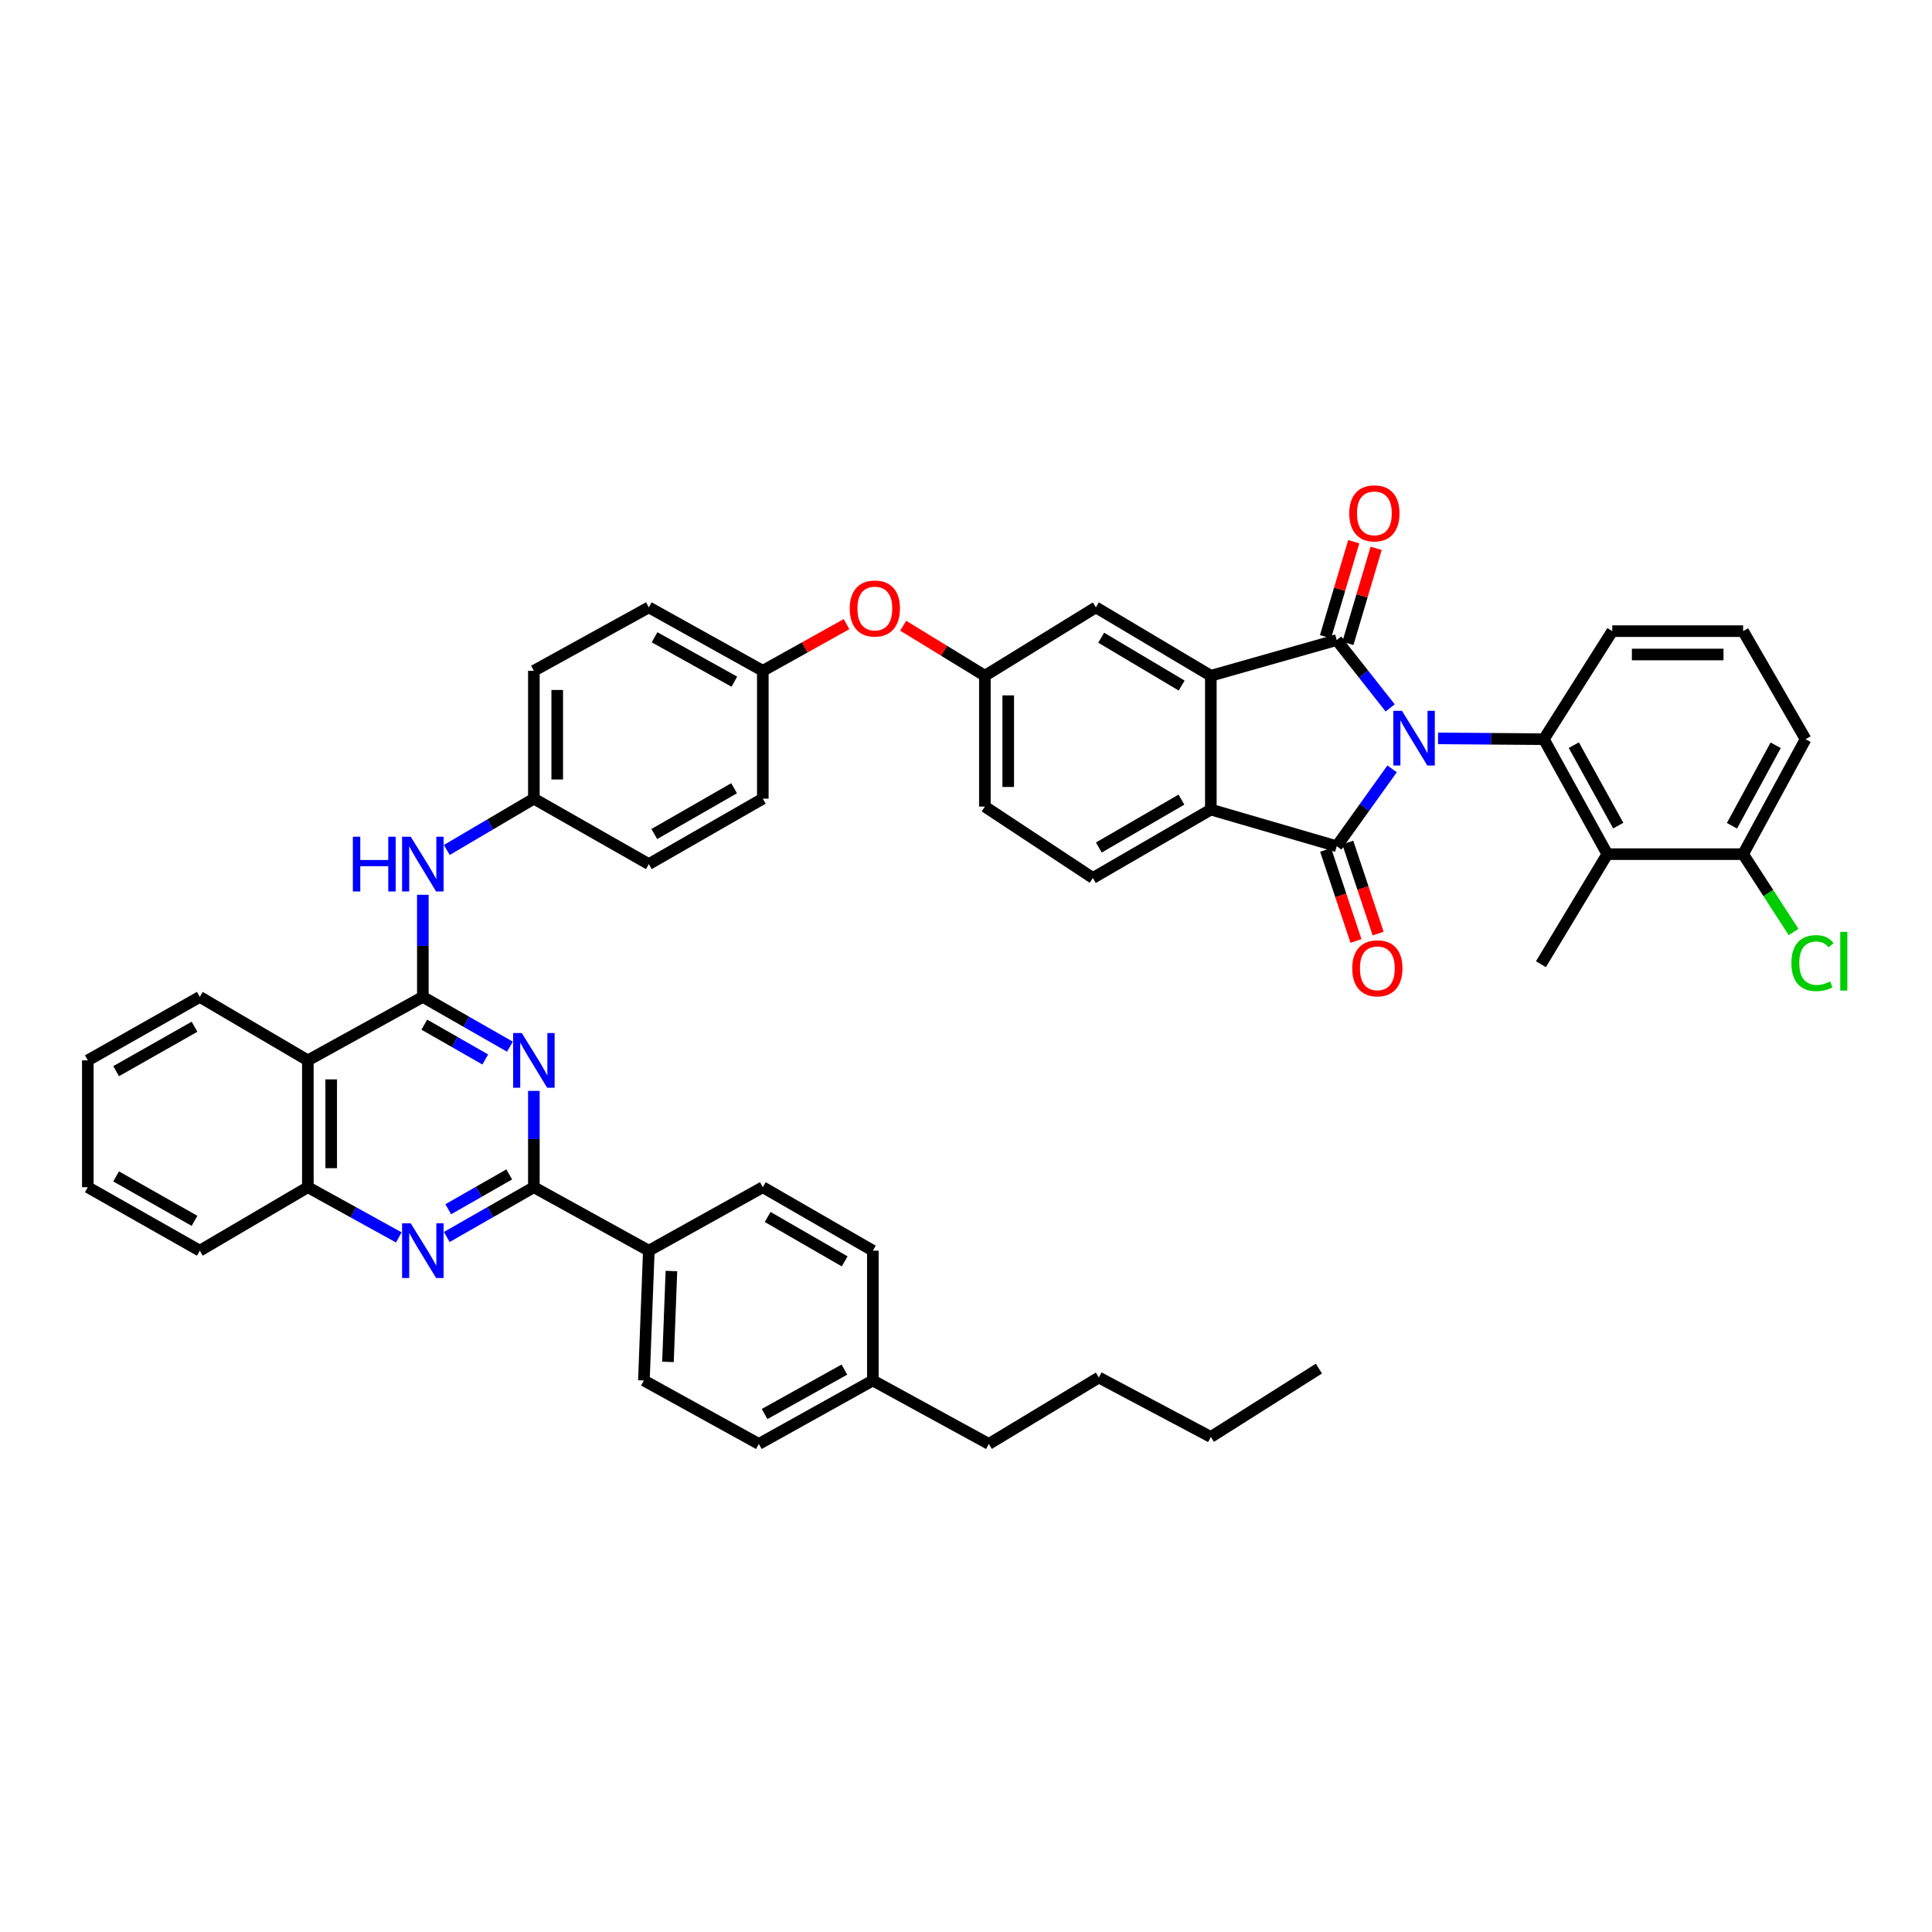 <?xml version='1.0' encoding='iso-8859-1'?>
<svg version='1.1' baseProfile='full'
              xmlns='http://www.w3.org/2000/svg'
                      xmlns:rdkit='http://www.rdkit.org/xml'
                      xmlns:xlink='http://www.w3.org/1999/xlink'
                  xml:space='preserve'
width='1000px' height='1000px' viewBox='0 0 1000 1000'>
<!-- END OF HEADER -->
<rect style='opacity:1.0;fill:#FFFFFF;stroke:none' width='1000' height='1000' x='0' y='0'> </rect>
<path class='bond-0' d='M 719.554,366.41 L 705.716,348.856' style='fill:none;fill-rule:evenodd;stroke:#0000FF;stroke-width:6px;stroke-linecap:butt;stroke-linejoin:miter;stroke-opacity:1' />
<path class='bond-0' d='M 705.716,348.856 L 691.878,331.302' style='fill:none;fill-rule:evenodd;stroke:#000000;stroke-width:6px;stroke-linecap:butt;stroke-linejoin:miter;stroke-opacity:1' />
<path class='bond-1' d='M 720.543,397.964 L 706.211,417.984' style='fill:none;fill-rule:evenodd;stroke:#0000FF;stroke-width:6px;stroke-linecap:butt;stroke-linejoin:miter;stroke-opacity:1' />
<path class='bond-1' d='M 706.211,417.984 L 691.878,438.004' style='fill:none;fill-rule:evenodd;stroke:#000000;stroke-width:6px;stroke-linecap:butt;stroke-linejoin:miter;stroke-opacity:1' />
<path class='bond-3' d='M 744.331,382.181 L 771.714,382.391' style='fill:none;fill-rule:evenodd;stroke:#0000FF;stroke-width:6px;stroke-linecap:butt;stroke-linejoin:miter;stroke-opacity:1' />
<path class='bond-3' d='M 771.714,382.391 L 799.097,382.602' style='fill:none;fill-rule:evenodd;stroke:#000000;stroke-width:6px;stroke-linecap:butt;stroke-linejoin:miter;stroke-opacity:1' />
<path class='bond-2' d='M 691.878,331.302 L 626.726,349.767' style='fill:none;fill-rule:evenodd;stroke:#000000;stroke-width:6px;stroke-linecap:butt;stroke-linejoin:miter;stroke-opacity:1' />
<path class='bond-14' d='M 697.672,333.022 L 704.976,308.424' style='fill:none;fill-rule:evenodd;stroke:#000000;stroke-width:6px;stroke-linecap:butt;stroke-linejoin:miter;stroke-opacity:1' />
<path class='bond-14' d='M 704.976,308.424 L 712.28,283.826' style='fill:none;fill-rule:evenodd;stroke:#FF0000;stroke-width:6px;stroke-linecap:butt;stroke-linejoin:miter;stroke-opacity:1' />
<path class='bond-14' d='M 686.085,329.582 L 693.389,304.984' style='fill:none;fill-rule:evenodd;stroke:#000000;stroke-width:6px;stroke-linecap:butt;stroke-linejoin:miter;stroke-opacity:1' />
<path class='bond-14' d='M 693.389,304.984 L 700.693,280.386' style='fill:none;fill-rule:evenodd;stroke:#FF0000;stroke-width:6px;stroke-linecap:butt;stroke-linejoin:miter;stroke-opacity:1' />
<path class='bond-6' d='M 691.878,438.004 L 626.726,419.036' style='fill:none;fill-rule:evenodd;stroke:#000000;stroke-width:6px;stroke-linecap:butt;stroke-linejoin:miter;stroke-opacity:1' />
<path class='bond-15' d='M 686.145,439.916 L 694,463.476' style='fill:none;fill-rule:evenodd;stroke:#000000;stroke-width:6px;stroke-linecap:butt;stroke-linejoin:miter;stroke-opacity:1' />
<path class='bond-15' d='M 694,463.476 L 701.854,487.037' style='fill:none;fill-rule:evenodd;stroke:#FF0000;stroke-width:6px;stroke-linecap:butt;stroke-linejoin:miter;stroke-opacity:1' />
<path class='bond-15' d='M 697.611,436.093 L 705.466,459.654' style='fill:none;fill-rule:evenodd;stroke:#000000;stroke-width:6px;stroke-linecap:butt;stroke-linejoin:miter;stroke-opacity:1' />
<path class='bond-15' d='M 705.466,459.654 L 713.32,483.214' style='fill:none;fill-rule:evenodd;stroke:#FF0000;stroke-width:6px;stroke-linecap:butt;stroke-linejoin:miter;stroke-opacity:1' />
<path class='bond-16' d='M 626.726,349.767 L 567.221,314.368' style='fill:none;fill-rule:evenodd;stroke:#000000;stroke-width:6px;stroke-linecap:butt;stroke-linejoin:miter;stroke-opacity:1' />
<path class='bond-16' d='M 611.621,354.845 L 569.968,330.065' style='fill:none;fill-rule:evenodd;stroke:#000000;stroke-width:6px;stroke-linecap:butt;stroke-linejoin:miter;stroke-opacity:1' />
<path class='bond-46' d='M 626.726,349.767 L 626.726,419.036' style='fill:none;fill-rule:evenodd;stroke:#000000;stroke-width:6px;stroke-linecap:butt;stroke-linejoin:miter;stroke-opacity:1' />
<path class='bond-10' d='M 799.097,382.602 L 831.945,442.107' style='fill:none;fill-rule:evenodd;stroke:#000000;stroke-width:6px;stroke-linecap:butt;stroke-linejoin:miter;stroke-opacity:1' />
<path class='bond-10' d='M 814.606,385.687 L 837.599,427.34' style='fill:none;fill-rule:evenodd;stroke:#000000;stroke-width:6px;stroke-linecap:butt;stroke-linejoin:miter;stroke-opacity:1' />
<path class='bond-26' d='M 799.097,382.602 L 834.504,326.683' style='fill:none;fill-rule:evenodd;stroke:#000000;stroke-width:6px;stroke-linecap:butt;stroke-linejoin:miter;stroke-opacity:1' />
<path class='bond-4' d='M 218.86,515.995 L 218.86,489.565' style='fill:none;fill-rule:evenodd;stroke:#000000;stroke-width:6px;stroke-linecap:butt;stroke-linejoin:miter;stroke-opacity:1' />
<path class='bond-4' d='M 218.86,489.565 L 218.86,463.136' style='fill:none;fill-rule:evenodd;stroke:#0000FF;stroke-width:6px;stroke-linecap:butt;stroke-linejoin:miter;stroke-opacity:1' />
<path class='bond-5' d='M 218.86,515.995 L 241.398,528.877' style='fill:none;fill-rule:evenodd;stroke:#000000;stroke-width:6px;stroke-linecap:butt;stroke-linejoin:miter;stroke-opacity:1' />
<path class='bond-5' d='M 241.398,528.877 L 263.935,541.758' style='fill:none;fill-rule:evenodd;stroke:#0000FF;stroke-width:6px;stroke-linecap:butt;stroke-linejoin:miter;stroke-opacity:1' />
<path class='bond-5' d='M 219.624,530.353 L 235.4,539.37' style='fill:none;fill-rule:evenodd;stroke:#000000;stroke-width:6px;stroke-linecap:butt;stroke-linejoin:miter;stroke-opacity:1' />
<path class='bond-5' d='M 235.4,539.37 L 251.176,548.387' style='fill:none;fill-rule:evenodd;stroke:#0000FF;stroke-width:6px;stroke-linecap:butt;stroke-linejoin:miter;stroke-opacity:1' />
<path class='bond-9' d='M 218.86,515.995 L 159.341,548.843' style='fill:none;fill-rule:evenodd;stroke:#000000;stroke-width:6px;stroke-linecap:butt;stroke-linejoin:miter;stroke-opacity:1' />
<path class='bond-7' d='M 276.33,564.644 L 276.33,589.571' style='fill:none;fill-rule:evenodd;stroke:#0000FF;stroke-width:6px;stroke-linecap:butt;stroke-linejoin:miter;stroke-opacity:1' />
<path class='bond-7' d='M 276.33,589.571 L 276.33,614.498' style='fill:none;fill-rule:evenodd;stroke:#000000;stroke-width:6px;stroke-linecap:butt;stroke-linejoin:miter;stroke-opacity:1' />
<path class='bond-13' d='M 626.726,419.036 L 565.67,454.435' style='fill:none;fill-rule:evenodd;stroke:#000000;stroke-width:6px;stroke-linecap:butt;stroke-linejoin:miter;stroke-opacity:1' />
<path class='bond-13' d='M 611.506,413.889 L 568.766,438.669' style='fill:none;fill-rule:evenodd;stroke:#000000;stroke-width:6px;stroke-linecap:butt;stroke-linejoin:miter;stroke-opacity:1' />
<path class='bond-17' d='M 276.33,614.498 L 335.829,647.346' style='fill:none;fill-rule:evenodd;stroke:#000000;stroke-width:6px;stroke-linecap:butt;stroke-linejoin:miter;stroke-opacity:1' />
<path class='bond-50' d='M 276.33,614.498 L 253.792,627.38' style='fill:none;fill-rule:evenodd;stroke:#000000;stroke-width:6px;stroke-linecap:butt;stroke-linejoin:miter;stroke-opacity:1' />
<path class='bond-50' d='M 253.792,627.38 L 231.255,640.262' style='fill:none;fill-rule:evenodd;stroke:#0000FF;stroke-width:6px;stroke-linecap:butt;stroke-linejoin:miter;stroke-opacity:1' />
<path class='bond-50' d='M 263.571,607.87 L 247.795,616.887' style='fill:none;fill-rule:evenodd;stroke:#000000;stroke-width:6px;stroke-linecap:butt;stroke-linejoin:miter;stroke-opacity:1' />
<path class='bond-50' d='M 247.795,616.887 L 232.018,625.904' style='fill:none;fill-rule:evenodd;stroke:#0000FF;stroke-width:6px;stroke-linecap:butt;stroke-linejoin:miter;stroke-opacity:1' />
<path class='bond-8' d='M 206.42,640.481 L 182.881,627.49' style='fill:none;fill-rule:evenodd;stroke:#0000FF;stroke-width:6px;stroke-linecap:butt;stroke-linejoin:miter;stroke-opacity:1' />
<path class='bond-8' d='M 182.881,627.49 L 159.341,614.498' style='fill:none;fill-rule:evenodd;stroke:#000000;stroke-width:6px;stroke-linecap:butt;stroke-linejoin:miter;stroke-opacity:1' />
<path class='bond-11' d='M 159.341,548.843 L 159.341,614.498' style='fill:none;fill-rule:evenodd;stroke:#000000;stroke-width:6px;stroke-linecap:butt;stroke-linejoin:miter;stroke-opacity:1' />
<path class='bond-11' d='M 171.428,558.691 L 171.428,604.65' style='fill:none;fill-rule:evenodd;stroke:#000000;stroke-width:6px;stroke-linecap:butt;stroke-linejoin:miter;stroke-opacity:1' />
<path class='bond-36' d='M 159.341,548.843 L 103.422,515.995' style='fill:none;fill-rule:evenodd;stroke:#000000;stroke-width:6px;stroke-linecap:butt;stroke-linejoin:miter;stroke-opacity:1' />
<path class='bond-18' d='M 831.945,442.107 L 902.234,442.107' style='fill:none;fill-rule:evenodd;stroke:#000000;stroke-width:6px;stroke-linecap:butt;stroke-linejoin:miter;stroke-opacity:1' />
<path class='bond-33' d='M 831.945,442.107 L 797.58,499.074' style='fill:none;fill-rule:evenodd;stroke:#000000;stroke-width:6px;stroke-linecap:butt;stroke-linejoin:miter;stroke-opacity:1' />
<path class='bond-37' d='M 159.341,614.498 L 103.422,647.346' style='fill:none;fill-rule:evenodd;stroke:#000000;stroke-width:6px;stroke-linecap:butt;stroke-linejoin:miter;stroke-opacity:1' />
<path class='bond-12' d='M 231.267,439.945 L 253.799,426.667' style='fill:none;fill-rule:evenodd;stroke:#0000FF;stroke-width:6px;stroke-linecap:butt;stroke-linejoin:miter;stroke-opacity:1' />
<path class='bond-12' d='M 253.799,426.667 L 276.33,413.389' style='fill:none;fill-rule:evenodd;stroke:#000000;stroke-width:6px;stroke-linecap:butt;stroke-linejoin:miter;stroke-opacity:1' />
<path class='bond-24' d='M 565.67,454.435 L 509.771,417.491' style='fill:none;fill-rule:evenodd;stroke:#000000;stroke-width:6px;stroke-linecap:butt;stroke-linejoin:miter;stroke-opacity:1' />
<path class='bond-19' d='M 567.221,314.368 L 509.771,349.767' style='fill:none;fill-rule:evenodd;stroke:#000000;stroke-width:6px;stroke-linecap:butt;stroke-linejoin:miter;stroke-opacity:1' />
<path class='bond-21' d='M 335.829,647.346 L 333.277,714.533' style='fill:none;fill-rule:evenodd;stroke:#000000;stroke-width:6px;stroke-linecap:butt;stroke-linejoin:miter;stroke-opacity:1' />
<path class='bond-21' d='M 347.523,657.883 L 345.737,704.914' style='fill:none;fill-rule:evenodd;stroke:#000000;stroke-width:6px;stroke-linecap:butt;stroke-linejoin:miter;stroke-opacity:1' />
<path class='bond-22' d='M 335.829,647.346 L 394.83,614.498' style='fill:none;fill-rule:evenodd;stroke:#000000;stroke-width:6px;stroke-linecap:butt;stroke-linejoin:miter;stroke-opacity:1' />
<path class='bond-27' d='M 902.234,442.107 L 915.296,462.259' style='fill:none;fill-rule:evenodd;stroke:#000000;stroke-width:6px;stroke-linecap:butt;stroke-linejoin:miter;stroke-opacity:1' />
<path class='bond-27' d='M 915.296,462.259 L 928.357,482.412' style='fill:none;fill-rule:evenodd;stroke:#00CC00;stroke-width:6px;stroke-linecap:butt;stroke-linejoin:miter;stroke-opacity:1' />
<path class='bond-47' d='M 902.234,442.107 L 934.565,382.602' style='fill:none;fill-rule:evenodd;stroke:#000000;stroke-width:6px;stroke-linecap:butt;stroke-linejoin:miter;stroke-opacity:1' />
<path class='bond-47' d='M 896.464,427.411 L 919.095,385.758' style='fill:none;fill-rule:evenodd;stroke:#000000;stroke-width:6px;stroke-linecap:butt;stroke-linejoin:miter;stroke-opacity:1' />
<path class='bond-20' d='M 509.771,349.767 L 488.629,336.819' style='fill:none;fill-rule:evenodd;stroke:#000000;stroke-width:6px;stroke-linecap:butt;stroke-linejoin:miter;stroke-opacity:1' />
<path class='bond-20' d='M 488.629,336.819 L 467.487,323.87' style='fill:none;fill-rule:evenodd;stroke:#FF0000;stroke-width:6px;stroke-linecap:butt;stroke-linejoin:miter;stroke-opacity:1' />
<path class='bond-48' d='M 509.771,349.767 L 509.771,417.491' style='fill:none;fill-rule:evenodd;stroke:#000000;stroke-width:6px;stroke-linecap:butt;stroke-linejoin:miter;stroke-opacity:1' />
<path class='bond-48' d='M 521.857,359.926 L 521.857,407.333' style='fill:none;fill-rule:evenodd;stroke:#000000;stroke-width:6px;stroke-linecap:butt;stroke-linejoin:miter;stroke-opacity:1' />
<path class='bond-25' d='M 438.158,323.055 L 416.494,335.129' style='fill:none;fill-rule:evenodd;stroke:#FF0000;stroke-width:6px;stroke-linecap:butt;stroke-linejoin:miter;stroke-opacity:1' />
<path class='bond-25' d='M 416.494,335.129 L 394.83,347.202' style='fill:none;fill-rule:evenodd;stroke:#000000;stroke-width:6px;stroke-linecap:butt;stroke-linejoin:miter;stroke-opacity:1' />
<path class='bond-28' d='M 333.277,714.533 L 392.782,747.381' style='fill:none;fill-rule:evenodd;stroke:#000000;stroke-width:6px;stroke-linecap:butt;stroke-linejoin:miter;stroke-opacity:1' />
<path class='bond-29' d='M 394.83,614.498 L 451.783,647.346' style='fill:none;fill-rule:evenodd;stroke:#000000;stroke-width:6px;stroke-linecap:butt;stroke-linejoin:miter;stroke-opacity:1' />
<path class='bond-29' d='M 397.335,629.895 L 437.202,652.889' style='fill:none;fill-rule:evenodd;stroke:#000000;stroke-width:6px;stroke-linecap:butt;stroke-linejoin:miter;stroke-opacity:1' />
<path class='bond-23' d='M 276.33,413.389 L 276.33,347.202' style='fill:none;fill-rule:evenodd;stroke:#000000;stroke-width:6px;stroke-linecap:butt;stroke-linejoin:miter;stroke-opacity:1' />
<path class='bond-23' d='M 288.417,403.461 L 288.417,357.13' style='fill:none;fill-rule:evenodd;stroke:#000000;stroke-width:6px;stroke-linecap:butt;stroke-linejoin:miter;stroke-opacity:1' />
<path class='bond-49' d='M 276.33,413.389 L 335.829,447.257' style='fill:none;fill-rule:evenodd;stroke:#000000;stroke-width:6px;stroke-linecap:butt;stroke-linejoin:miter;stroke-opacity:1' />
<path class='bond-34' d='M 394.83,347.202 L 394.83,413.389' style='fill:none;fill-rule:evenodd;stroke:#000000;stroke-width:6px;stroke-linecap:butt;stroke-linejoin:miter;stroke-opacity:1' />
<path class='bond-35' d='M 394.83,347.202 L 335.829,314.368' style='fill:none;fill-rule:evenodd;stroke:#000000;stroke-width:6px;stroke-linecap:butt;stroke-linejoin:miter;stroke-opacity:1' />
<path class='bond-35' d='M 380.102,352.838 L 338.801,329.854' style='fill:none;fill-rule:evenodd;stroke:#000000;stroke-width:6px;stroke-linecap:butt;stroke-linejoin:miter;stroke-opacity:1' />
<path class='bond-38' d='M 834.504,326.683 L 902.234,326.683' style='fill:none;fill-rule:evenodd;stroke:#000000;stroke-width:6px;stroke-linecap:butt;stroke-linejoin:miter;stroke-opacity:1' />
<path class='bond-38' d='M 844.663,338.769 L 892.075,338.769' style='fill:none;fill-rule:evenodd;stroke:#000000;stroke-width:6px;stroke-linecap:butt;stroke-linejoin:miter;stroke-opacity:1' />
<path class='bond-52' d='M 392.782,747.381 L 451.783,714.533' style='fill:none;fill-rule:evenodd;stroke:#000000;stroke-width:6px;stroke-linecap:butt;stroke-linejoin:miter;stroke-opacity:1' />
<path class='bond-52' d='M 395.753,731.894 L 437.054,708.9' style='fill:none;fill-rule:evenodd;stroke:#000000;stroke-width:6px;stroke-linecap:butt;stroke-linejoin:miter;stroke-opacity:1' />
<path class='bond-30' d='M 451.783,647.346 L 451.783,714.533' style='fill:none;fill-rule:evenodd;stroke:#000000;stroke-width:6px;stroke-linecap:butt;stroke-linejoin:miter;stroke-opacity:1' />
<path class='bond-40' d='M 451.783,714.533 L 511.819,747.381' style='fill:none;fill-rule:evenodd;stroke:#000000;stroke-width:6px;stroke-linecap:butt;stroke-linejoin:miter;stroke-opacity:1' />
<path class='bond-31' d='M 276.33,347.202 L 335.829,314.368' style='fill:none;fill-rule:evenodd;stroke:#000000;stroke-width:6px;stroke-linecap:butt;stroke-linejoin:miter;stroke-opacity:1' />
<path class='bond-32' d='M 335.829,447.257 L 394.83,413.389' style='fill:none;fill-rule:evenodd;stroke:#000000;stroke-width:6px;stroke-linecap:butt;stroke-linejoin:miter;stroke-opacity:1' />
<path class='bond-32' d='M 338.662,431.695 L 379.963,407.987' style='fill:none;fill-rule:evenodd;stroke:#000000;stroke-width:6px;stroke-linecap:butt;stroke-linejoin:miter;stroke-opacity:1' />
<path class='bond-43' d='M 103.422,515.995 L 45.455,548.843' style='fill:none;fill-rule:evenodd;stroke:#000000;stroke-width:6px;stroke-linecap:butt;stroke-linejoin:miter;stroke-opacity:1' />
<path class='bond-43' d='M 100.685,531.437 L 60.108,554.431' style='fill:none;fill-rule:evenodd;stroke:#000000;stroke-width:6px;stroke-linecap:butt;stroke-linejoin:miter;stroke-opacity:1' />
<path class='bond-51' d='M 103.422,647.346 L 45.455,614.498' style='fill:none;fill-rule:evenodd;stroke:#000000;stroke-width:6px;stroke-linecap:butt;stroke-linejoin:miter;stroke-opacity:1' />
<path class='bond-51' d='M 100.685,631.904 L 60.108,608.91' style='fill:none;fill-rule:evenodd;stroke:#000000;stroke-width:6px;stroke-linecap:butt;stroke-linejoin:miter;stroke-opacity:1' />
<path class='bond-39' d='M 902.234,326.683 L 934.565,382.602' style='fill:none;fill-rule:evenodd;stroke:#000000;stroke-width:6px;stroke-linecap:butt;stroke-linejoin:miter;stroke-opacity:1' />
<path class='bond-41' d='M 511.819,747.381 L 568.759,713.002' style='fill:none;fill-rule:evenodd;stroke:#000000;stroke-width:6px;stroke-linecap:butt;stroke-linejoin:miter;stroke-opacity:1' />
<path class='bond-42' d='M 568.759,713.002 L 626.726,743.768' style='fill:none;fill-rule:evenodd;stroke:#000000;stroke-width:6px;stroke-linecap:butt;stroke-linejoin:miter;stroke-opacity:1' />
<path class='bond-45' d='M 626.726,743.768 L 682.659,708.382' style='fill:none;fill-rule:evenodd;stroke:#000000;stroke-width:6px;stroke-linecap:butt;stroke-linejoin:miter;stroke-opacity:1' />
<path class='bond-44' d='M 45.455,548.843 L 45.455,614.498' style='fill:none;fill-rule:evenodd;stroke:#000000;stroke-width:6px;stroke-linecap:butt;stroke-linejoin:miter;stroke-opacity:1' />
<path  class='atom-0' d='M 725.651 367.925
L 734.931 382.925
Q 735.851 384.405, 737.331 387.085
Q 738.811 389.765, 738.891 389.925
L 738.891 367.925
L 742.651 367.925
L 742.651 396.245
L 738.771 396.245
L 728.811 379.845
Q 727.651 377.925, 726.411 375.725
Q 725.211 373.525, 724.851 372.845
L 724.851 396.245
L 721.171 396.245
L 721.171 367.925
L 725.651 367.925
' fill='#0000FF'/>
<path  class='atom-6' d='M 270.07 534.683
L 279.35 549.683
Q 280.27 551.163, 281.75 553.843
Q 283.23 556.523, 283.31 556.683
L 283.31 534.683
L 287.07 534.683
L 287.07 563.003
L 283.19 563.003
L 273.23 546.603
Q 272.07 544.683, 270.83 542.483
Q 269.63 540.283, 269.27 539.603
L 269.27 563.003
L 265.59 563.003
L 265.59 534.683
L 270.07 534.683
' fill='#0000FF'/>
<path  class='atom-9' d='M 212.6 633.186
L 221.88 648.186
Q 222.8 649.666, 224.28 652.346
Q 225.76 655.026, 225.84 655.186
L 225.84 633.186
L 229.6 633.186
L 229.6 661.506
L 225.72 661.506
L 215.76 645.106
Q 214.6 643.186, 213.36 640.986
Q 212.16 638.786, 211.8 638.106
L 211.8 661.506
L 208.12 661.506
L 208.12 633.186
L 212.6 633.186
' fill='#0000FF'/>
<path  class='atom-13' d='M 182.64 433.097
L 186.48 433.097
L 186.48 445.137
L 200.96 445.137
L 200.96 433.097
L 204.8 433.097
L 204.8 461.417
L 200.96 461.417
L 200.96 448.337
L 186.48 448.337
L 186.48 461.417
L 182.64 461.417
L 182.64 433.097
' fill='#0000FF'/>
<path  class='atom-13' d='M 212.6 433.097
L 221.88 448.097
Q 222.8 449.577, 224.28 452.257
Q 225.76 454.937, 225.84 455.097
L 225.84 433.097
L 229.6 433.097
L 229.6 461.417
L 225.72 461.417
L 215.76 445.017
Q 214.6 443.097, 213.36 440.897
Q 212.16 438.697, 211.8 438.017
L 211.8 461.417
L 208.12 461.417
L 208.12 433.097
L 212.6 433.097
' fill='#0000FF'/>
<path  class='atom-15' d='M 698.378 265.713
Q 698.378 258.913, 701.738 255.113
Q 705.098 251.313, 711.378 251.313
Q 717.658 251.313, 721.018 255.113
Q 724.378 258.913, 724.378 265.713
Q 724.378 272.593, 720.978 276.513
Q 717.578 280.393, 711.378 280.393
Q 705.138 280.393, 701.738 276.513
Q 698.378 272.633, 698.378 265.713
M 711.378 277.193
Q 715.698 277.193, 718.018 274.313
Q 720.378 271.393, 720.378 265.713
Q 720.378 260.153, 718.018 257.353
Q 715.698 254.513, 711.378 254.513
Q 707.058 254.513, 704.698 257.313
Q 702.378 260.113, 702.378 265.713
Q 702.378 271.433, 704.698 274.313
Q 707.058 277.193, 711.378 277.193
' fill='#FF0000'/>
<path  class='atom-16' d='M 699.915 501.188
Q 699.915 494.388, 703.275 490.588
Q 706.635 486.788, 712.915 486.788
Q 719.195 486.788, 722.555 490.588
Q 725.915 494.388, 725.915 501.188
Q 725.915 508.068, 722.515 511.988
Q 719.115 515.868, 712.915 515.868
Q 706.675 515.868, 703.275 511.988
Q 699.915 508.108, 699.915 501.188
M 712.915 512.668
Q 717.235 512.668, 719.555 509.788
Q 721.915 506.868, 721.915 501.188
Q 721.915 495.628, 719.555 492.828
Q 717.235 489.988, 712.915 489.988
Q 708.595 489.988, 706.235 492.788
Q 703.915 495.588, 703.915 501.188
Q 703.915 506.908, 706.235 509.788
Q 708.595 512.668, 712.915 512.668
' fill='#FF0000'/>
<path  class='atom-21' d='M 439.817 314.965
Q 439.817 308.165, 443.177 304.365
Q 446.537 300.565, 452.817 300.565
Q 459.097 300.565, 462.457 304.365
Q 465.817 308.165, 465.817 314.965
Q 465.817 321.845, 462.417 325.765
Q 459.017 329.645, 452.817 329.645
Q 446.577 329.645, 443.177 325.765
Q 439.817 321.885, 439.817 314.965
M 452.817 326.445
Q 457.137 326.445, 459.457 323.565
Q 461.817 320.645, 461.817 314.965
Q 461.817 309.405, 459.457 306.605
Q 457.137 303.765, 452.817 303.765
Q 448.497 303.765, 446.137 306.565
Q 443.817 309.365, 443.817 314.965
Q 443.817 320.685, 446.137 323.565
Q 448.497 326.445, 452.817 326.445
' fill='#FF0000'/>
<path  class='atom-28' d='M 927.231 498.503
Q 927.231 491.463, 930.511 487.783
Q 933.831 484.063, 940.111 484.063
Q 945.951 484.063, 949.071 488.183
L 946.431 490.343
Q 944.151 487.343, 940.111 487.343
Q 935.831 487.343, 933.551 490.223
Q 931.311 493.063, 931.311 498.503
Q 931.311 504.103, 933.631 506.983
Q 935.991 509.863, 940.551 509.863
Q 943.671 509.863, 947.311 507.983
L 948.431 510.983
Q 946.951 511.943, 944.711 512.503
Q 942.471 513.063, 939.991 513.063
Q 933.831 513.063, 930.511 509.303
Q 927.231 505.543, 927.231 498.503
' fill='#00CC00'/>
<path  class='atom-28' d='M 952.511 482.343
L 956.191 482.343
L 956.191 512.703
L 952.511 512.703
L 952.511 482.343
' fill='#00CC00'/>
</svg>
